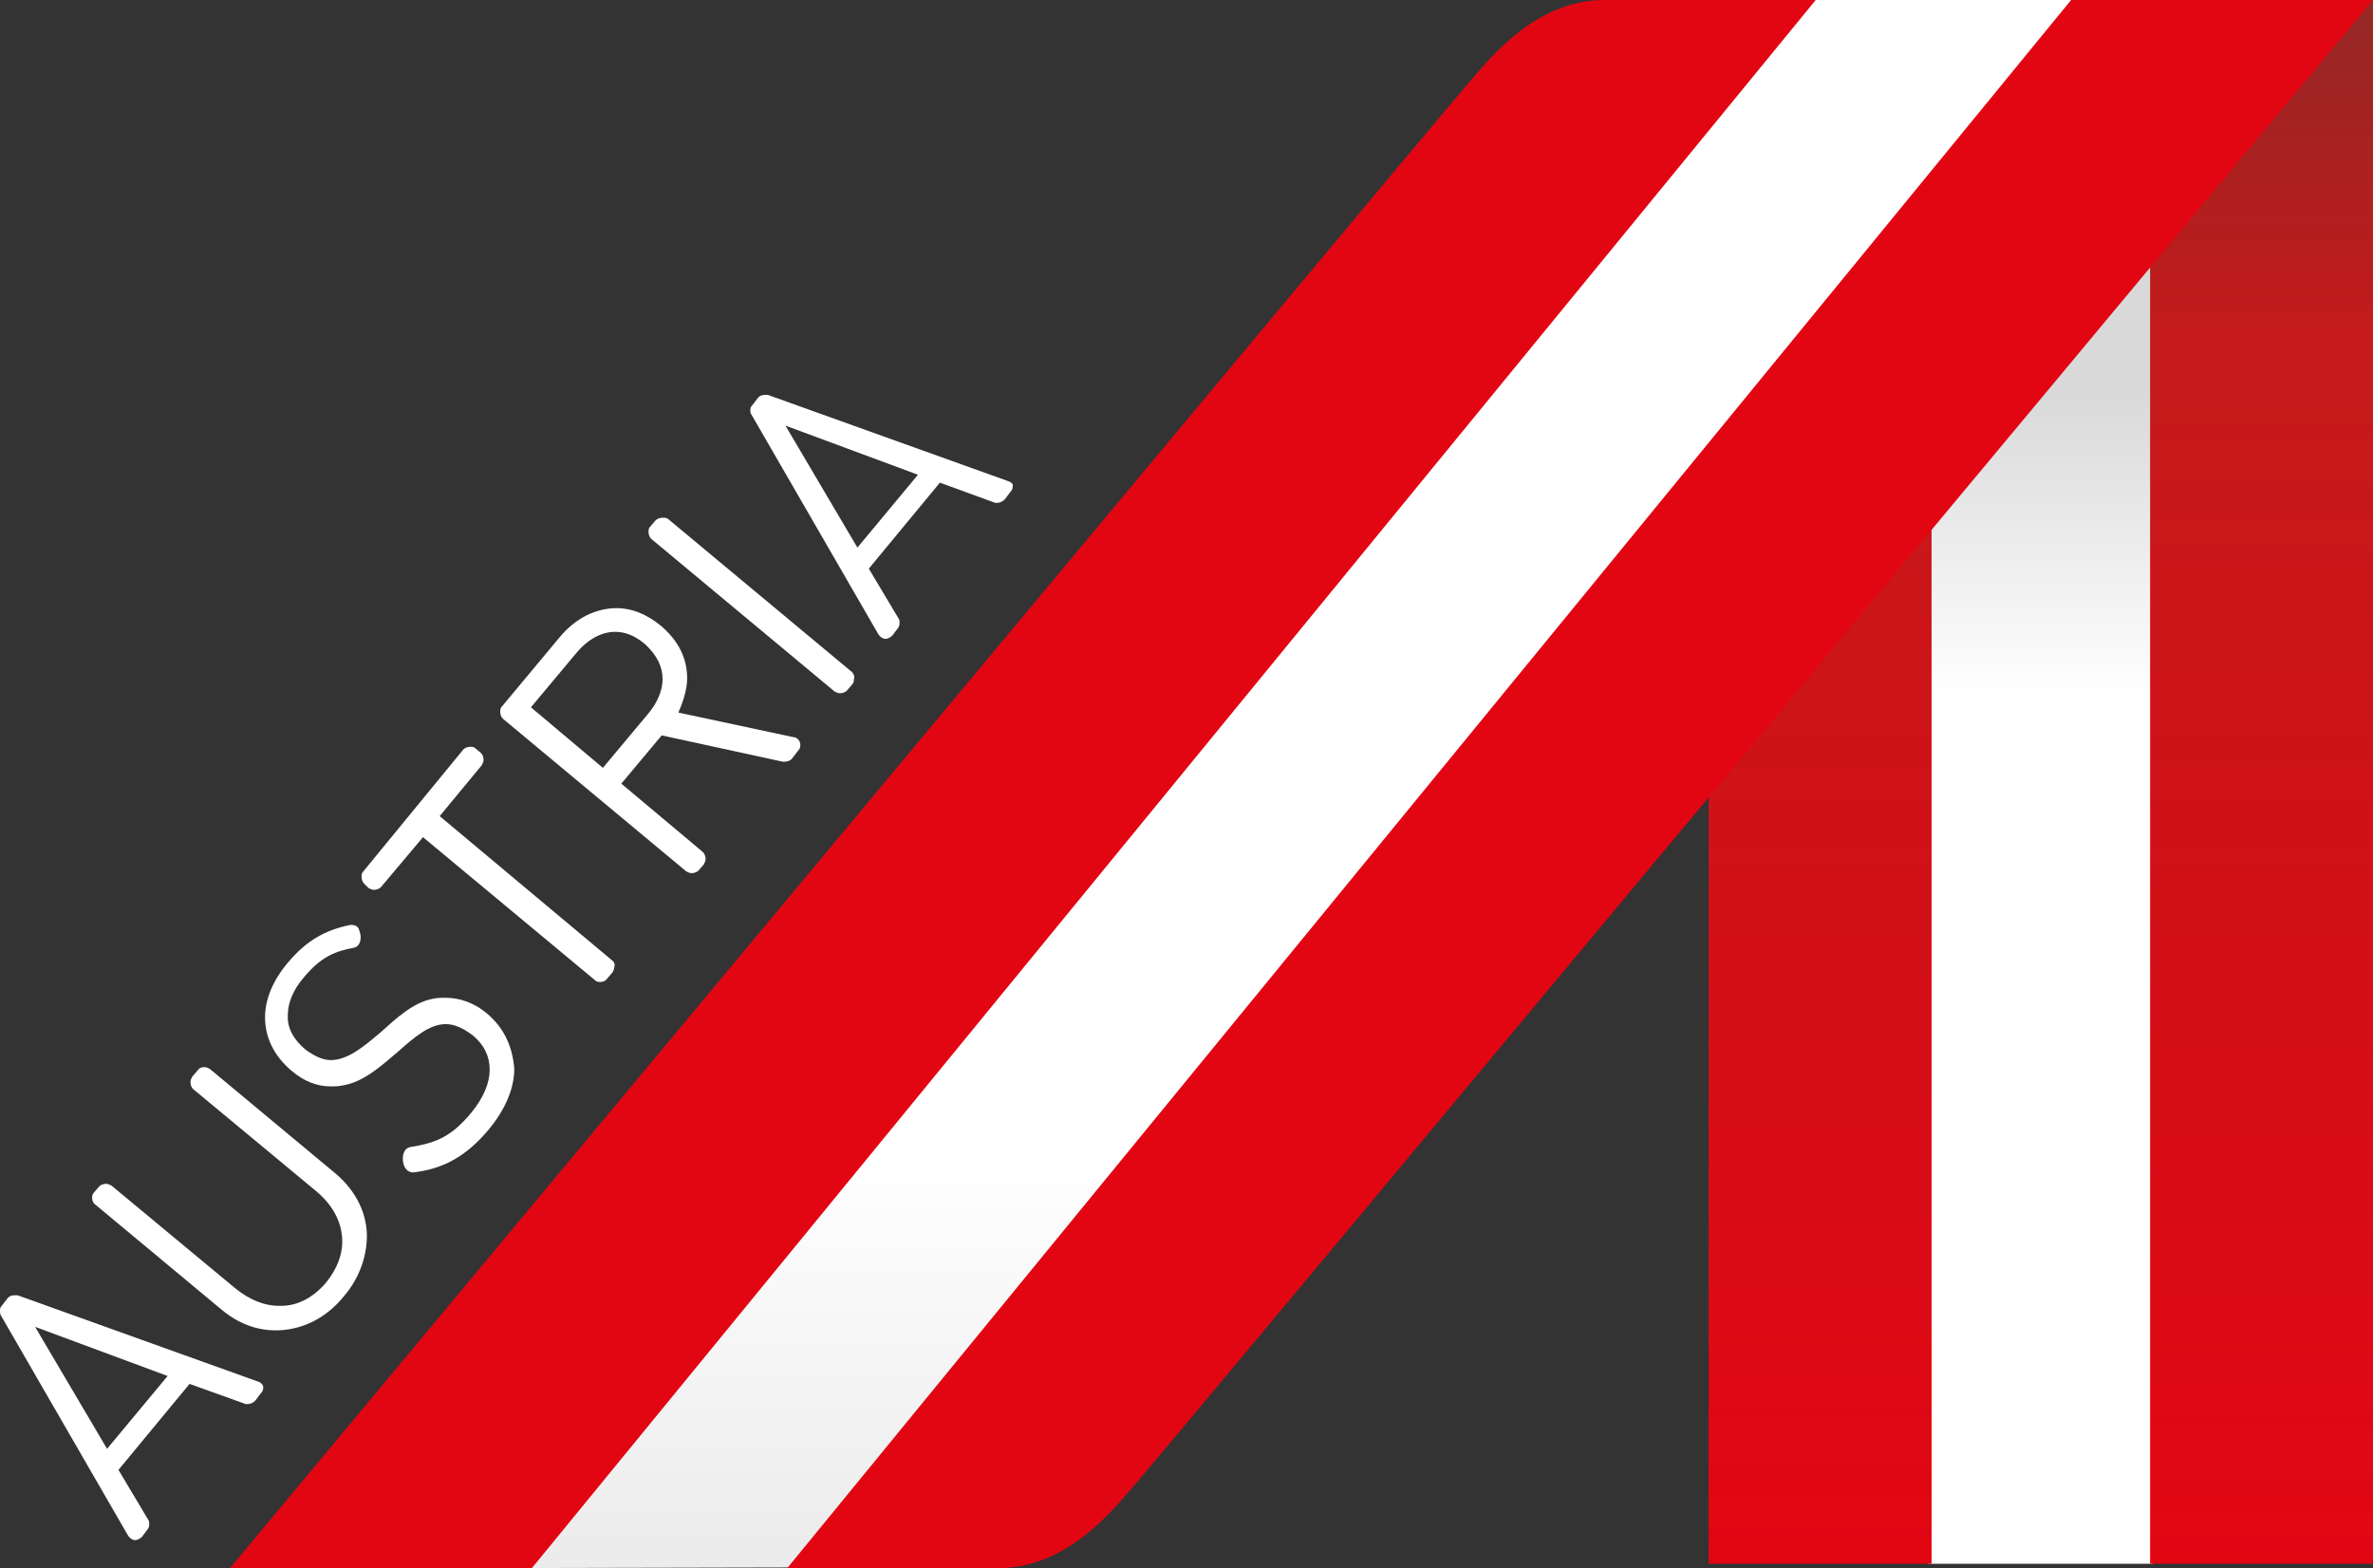 <?xml version="1.0" encoding="utf-8"?>
<!-- Generator: Adobe Illustrator 24.3.0, SVG Export Plug-In . SVG Version: 6.00 Build 0)  -->
<svg version="1.1" id="Ebene_1" xmlns="http://www.w3.org/2000/svg" xmlns:xlink="http://www.w3.org/1999/xlink" x="0px" y="0px"
	 viewBox="0 0 270.4 178.7" style="enable-background:new 0 0 270.4 178.7;" xml:space="preserve">
<rect x="0" y="0" width="270.4" height="178.7" fill="#333333" stroke="none"/>
<style type="text/css">
	.st0{clip-path:url(#SVGID_2_);fill:url(#SVGID_3_);}
	.st1{clip-path:url(#SVGID_5_);fill:url(#SVGID_6_);}
	.st2{clip-path:url(#SVGID_8_);fill:url(#SVGID_9_);}
	.st3{clip-path:url(#SVGID_11_);fill:url(#SVGID_12_);}
	.st4{fill:#E20613;}
	.st5{fill:#FFFFFF;}
</style>
<g>
	<g>
		<g>
			<defs>
				<polyline id="SVGID_1_" points="218.6,0.6 219.7,178.2 245.3,178.2 245.6,0.3 				"/>
			</defs>
			<clipPath id="SVGID_2_">
				<use xlink:href="#SVGID_1_"  style="overflow:visible;"/>
			</clipPath>
			
				<linearGradient id="SVGID_3_" gradientUnits="userSpaceOnUse" x1="-372.095" y1="124.967" x2="-370.676" y2="124.967" gradientTransform="matrix(0 -125.398 125.398 0 -15438.533 -46481.715)">
				<stop  offset="0" style="stop-color:#FFFFFF"/>
				<stop  offset="0.555" style="stop-color:#FFFFFF"/>
				<stop  offset="0.753" style="stop-color:#D9D9D9"/>
				<stop  offset="1" style="stop-color:#D9D9D9"/>
			</linearGradient>
			<rect x="218.6" y="0.3" class="st0" width="27" height="177.9"/>
		</g>
	</g>
	<g>
		<g>
			<defs>
				<polyline id="SVGID_4_" points="220.1,0.7 220.1,178.2 194.7,178.2 194.7,0.7 				"/>
			</defs>
			<clipPath id="SVGID_5_">
				<use xlink:href="#SVGID_4_"  style="overflow:visible;"/>
			</clipPath>
			
				<linearGradient id="SVGID_6_" gradientUnits="userSpaceOnUse" x1="-372.101" y1="123.09" x2="-370.683" y2="123.09" gradientTransform="matrix(0 -125.133 -125.133 0 15609.948 -46383.898)">
				<stop  offset="0" style="stop-color:#E20613"/>
				<stop  offset="0.786" style="stop-color:#C41A1B"/>
				<stop  offset="1" style="stop-color:#922826"/>
			</linearGradient>
			<rect x="194.7" y="0.7" class="st1" width="25.4" height="177.5"/>
		</g>
	</g>
	<g>
		<g>
			<defs>
				<polyline id="SVGID_7_" points="270.4,0 270.4,178.2 245,178.2 245,4.3 				"/>
			</defs>
			<clipPath id="SVGID_8_">
				<use xlink:href="#SVGID_7_"  style="overflow:visible;"/>
			</clipPath>
			
				<linearGradient id="SVGID_9_" gradientUnits="userSpaceOnUse" x1="-372.091" y1="122.972" x2="-370.672" y2="122.972" gradientTransform="matrix(0 -125.536 -125.536 0 15695.253 -46532.738)">
				<stop  offset="0" style="stop-color:#E20613"/>
				<stop  offset="0.786" style="stop-color:#C41A1B"/>
				<stop  offset="1" style="stop-color:#922826"/>
			</linearGradient>
			<rect x="245" y="0" class="st2" width="25.5" height="178.2"/>
		</g>
	</g>
	<g>
		<g>
			<defs>
				<polygon id="SVGID_10_" points="206,0 53.3,178.7 97.5,178.6 239.9,0 				"/>
			</defs>
			<clipPath id="SVGID_11_">
				<use xlink:href="#SVGID_10_"  style="overflow:visible;"/>
			</clipPath>
			
				<linearGradient id="SVGID_12_" gradientUnits="userSpaceOnUse" x1="-366.336" y1="123.237" x2="-364.918" y2="123.237" gradientTransform="matrix(0 125.955 -125.955 0 15668.921 46141.758)">
				<stop  offset="0" style="stop-color:#FFFFFF"/>
				<stop  offset="0.736" style="stop-color:#FFFFFF"/>
				<stop  offset="0.984" style="stop-color:#ECECEC"/>
				<stop  offset="1" style="stop-color:#ECECEC"/>
			</linearGradient>
			<rect x="53.3" y="0" class="st3" width="186.6" height="178.7"/>
		</g>
	</g>
	<g>
		<path class="st4" d="M167.3,9.5c-5.2,6-141.1,169.2-141.1,169.2h34.4L206.9,0h-24.1C175,0,169.8,6.6,167.3,9.5"/>
		<path class="st4" d="M129.3,169.2C134.5,163.2,270.4,0,270.4,0H236L89.7,178.7h24C121.6,178.7,126.8,172.1,129.3,169.2"/>
		<path class="st5" d="M29.3,157.4L2,147.6c-0.1,0-0.2,0-0.2,0c-0.3,0-0.6,0-0.9,0.3l-0.7,0.9C0,149,0,149.2,0,149.4s0,0.3,0.1,0.5
			L14.6,175c0.2,0.3,0.5,0.5,0.8,0.5l0,0c0.3,0,0.6-0.2,0.8-0.4l0.6-0.8c0.2-0.2,0.2-0.5,0.2-0.7c0-0.1,0-0.3-0.1-0.4l-3.4-5.7
			l8.1-9.8L28,160l0,0c0.1,0,0.1,0,0.2,0c0.3,0,0.6-0.1,0.9-0.4l0.6-0.8c0.2-0.2,0.3-0.4,0.3-0.7S29.7,157.5,29.3,157.4 M19.1,156.8
			l-6.9,8.3L4,151.2L19.1,156.8z"/>
		<path class="st5" d="M38.2,133.7l-14.3-11.9c-0.2-0.1-0.4-0.2-0.6-0.2c-0.3,0-0.6,0.1-0.8,0.4l-0.6,0.7c-0.1,0.2-0.2,0.4-0.2,0.6
			c0,0.3,0.1,0.6,0.3,0.8l14.1,11.7c2,1.7,2.9,3.7,2.9,5.7c0,1.5-0.6,3.1-1.8,4.6c-1.6,1.9-3.5,2.8-5.5,2.7c-1.6,0-3.3-0.7-4.9-2
			l-14.1-11.7c-0.2-0.1-0.4-0.2-0.6-0.2c-0.3,0-0.6,0.1-0.8,0.3l-0.6,0.7c-0.2,0.2-0.2,0.4-0.2,0.6c0,0.3,0.1,0.6,0.4,0.8l14.3,11.9
			c1.9,1.6,4,2.4,6.2,2.4l0,0c2.9,0,5.7-1.3,7.8-3.9c1.7-2,2.5-4.3,2.6-6.5C41.9,138.5,40.7,135.8,38.2,133.7"/>
		<path class="st5" d="M55.5,115.5c-1.4-1.2-3.1-1.8-4.7-1.8c-0.5,0-0.9,0-1.4,0.1c-2.3,0.4-4.2,2.2-6.1,3.9
			c-1.9,1.6-3.7,3.1-5.6,3.1c-0.9,0-1.8-0.4-2.9-1.2c-1.4-1.2-2.1-2.5-2-4c0-1.3,0.6-2.8,1.8-4.2c2-2.4,3.6-3,5.7-3.4
			c0.6-0.1,0.8-0.7,0.8-1.2c0-0.3-0.1-0.6-0.2-0.9c-0.1-0.3-0.4-0.5-0.8-0.5c-0.1,0-0.1,0-0.2,0c-2.9,0.6-5,1.8-7.1,4.3
			c-1.7,2-2.6,4.2-2.6,6.2c0,2.3,1,4.4,3,6.1c1.4,1.2,2.9,1.8,4.5,1.8c0.4,0,0.8,0,1.3-0.1c2.5-0.4,4.5-2.3,6.4-3.9
			c1.9-1.7,3.6-3.1,5.4-3.1c0.9,0,1.9,0.4,3.1,1.3c1.3,1.1,1.9,2.4,1.9,3.9s-0.7,3.2-2.1,4.9c-2.1,2.5-3.7,3.4-6.9,3.9
			c-0.7,0.1-0.9,0.8-0.9,1.3c0,0.6,0.2,1.5,1.1,1.6h0.1c3.4-0.4,6-1.8,8.6-4.9c1.9-2.3,2.9-4.7,2.9-6.9
			C58.4,119.2,57.4,117.1,55.5,115.5"/>
		<path class="st5" d="M69.7,109.4L50.1,93l4.8-5.8c0.1-0.2,0.2-0.4,0.2-0.6c0-0.3-0.1-0.6-0.3-0.8l-0.6-0.5
			c-0.2-0.2-0.4-0.2-0.6-0.2c-0.3,0-0.6,0.1-0.8,0.3L41.4,99.3c-0.2,0.2-0.2,0.4-0.2,0.6c0,0.3,0.1,0.6,0.3,0.8l0.5,0.5
			c0.2,0.1,0.4,0.2,0.6,0.2c0.3,0,0.6-0.1,0.8-0.3l4.8-5.7l19.6,16.3c0.2,0.2,0.4,0.2,0.6,0.2c0.3,0,0.6-0.1,0.8-0.4l0.6-0.7
			c0.1-0.2,0.2-0.4,0.2-0.6C70.1,109.9,70,109.6,69.7,109.4"/>
		<path class="st5" d="M90.4,84l-13.1-2.8c0.6-1.4,1-2.7,1-3.9c0-2.3-1-4.3-3-6c-1.6-1.3-3.3-2-5-2c-2.5,0-4.8,1.2-6.6,3.4l-6.5,7.8
			C57,80.7,57,80.9,57,81.1c0,0.3,0.1,0.6,0.3,0.8l20.9,17.4c0.2,0.1,0.4,0.2,0.6,0.2c0.3,0,0.6-0.1,0.8-0.3l0.6-0.7
			c0.1-0.2,0.2-0.4,0.2-0.6c0-0.3-0.1-0.6-0.3-0.8l-9.3-7.8l4.6-5.5l13.8,3c0.1,0,0.1,0,0.2,0c0.3,0,0.6-0.1,0.8-0.3l0.7-0.9
			c0.2-0.2,0.3-0.4,0.3-0.7C91.2,84.4,90.8,84,90.4,84 M75.5,77.4c0,1.3-0.6,2.7-1.7,4l-5.1,6.1l-8.2-6.9l5.1-6.1
			c1.3-1.6,2.9-2.5,4.5-2.5c1.1,0,2.2,0.4,3.4,1.4C74.9,74.7,75.5,76,75.5,77.4"/>
		<path class="st5" d="M97.1,76.6L76.2,59.2C76,59,75.8,59,75.5,59s-0.6,0.1-0.8,0.3L74.1,60l0,0c-0.2,0.2-0.2,0.4-0.2,0.6
			c0,0.3,0.1,0.6,0.3,0.8l20.9,17.4c0.2,0.1,0.4,0.2,0.6,0.2c0.3,0,0.6-0.1,0.8-0.3l0.6-0.7c0.2-0.2,0.2-0.4,0.2-0.6
			C97.4,77.1,97.3,76.8,97.1,76.6 M74.5,60.3L74.5,60.3L74.5,60.3L74.5,60.3z"/>
		<path class="st5" d="M114.8,54.8L87.5,45c-0.1,0-0.2,0-0.2,0c-0.3,0-0.6,0-0.9,0.3l-0.7,0.9c-0.2,0.2-0.2,0.4-0.2,0.6
			c0,0.1,0,0.3,0.1,0.4l0,0l14.5,25.1c0.2,0.3,0.5,0.5,0.8,0.5l0,0c0.3,0,0.6-0.2,0.8-0.4l0.6-0.8c0.2-0.2,0.2-0.5,0.2-0.7
			c0-0.1,0-0.3-0.1-0.4l0,0L99,64.8l8.1-9.8l6.3,2.3l0,0c0.1,0,0.1,0,0.2,0c0.3,0,0.6-0.1,0.9-0.4l0.6-0.8c0.2-0.2,0.3-0.4,0.3-0.7
			C115.5,55.2,115.2,54.9,114.8,54.8 M104.6,54.1l-6.9,8.3l-8.2-13.9L104.6,54.1z"/>
	</g>
</g>
</svg>
